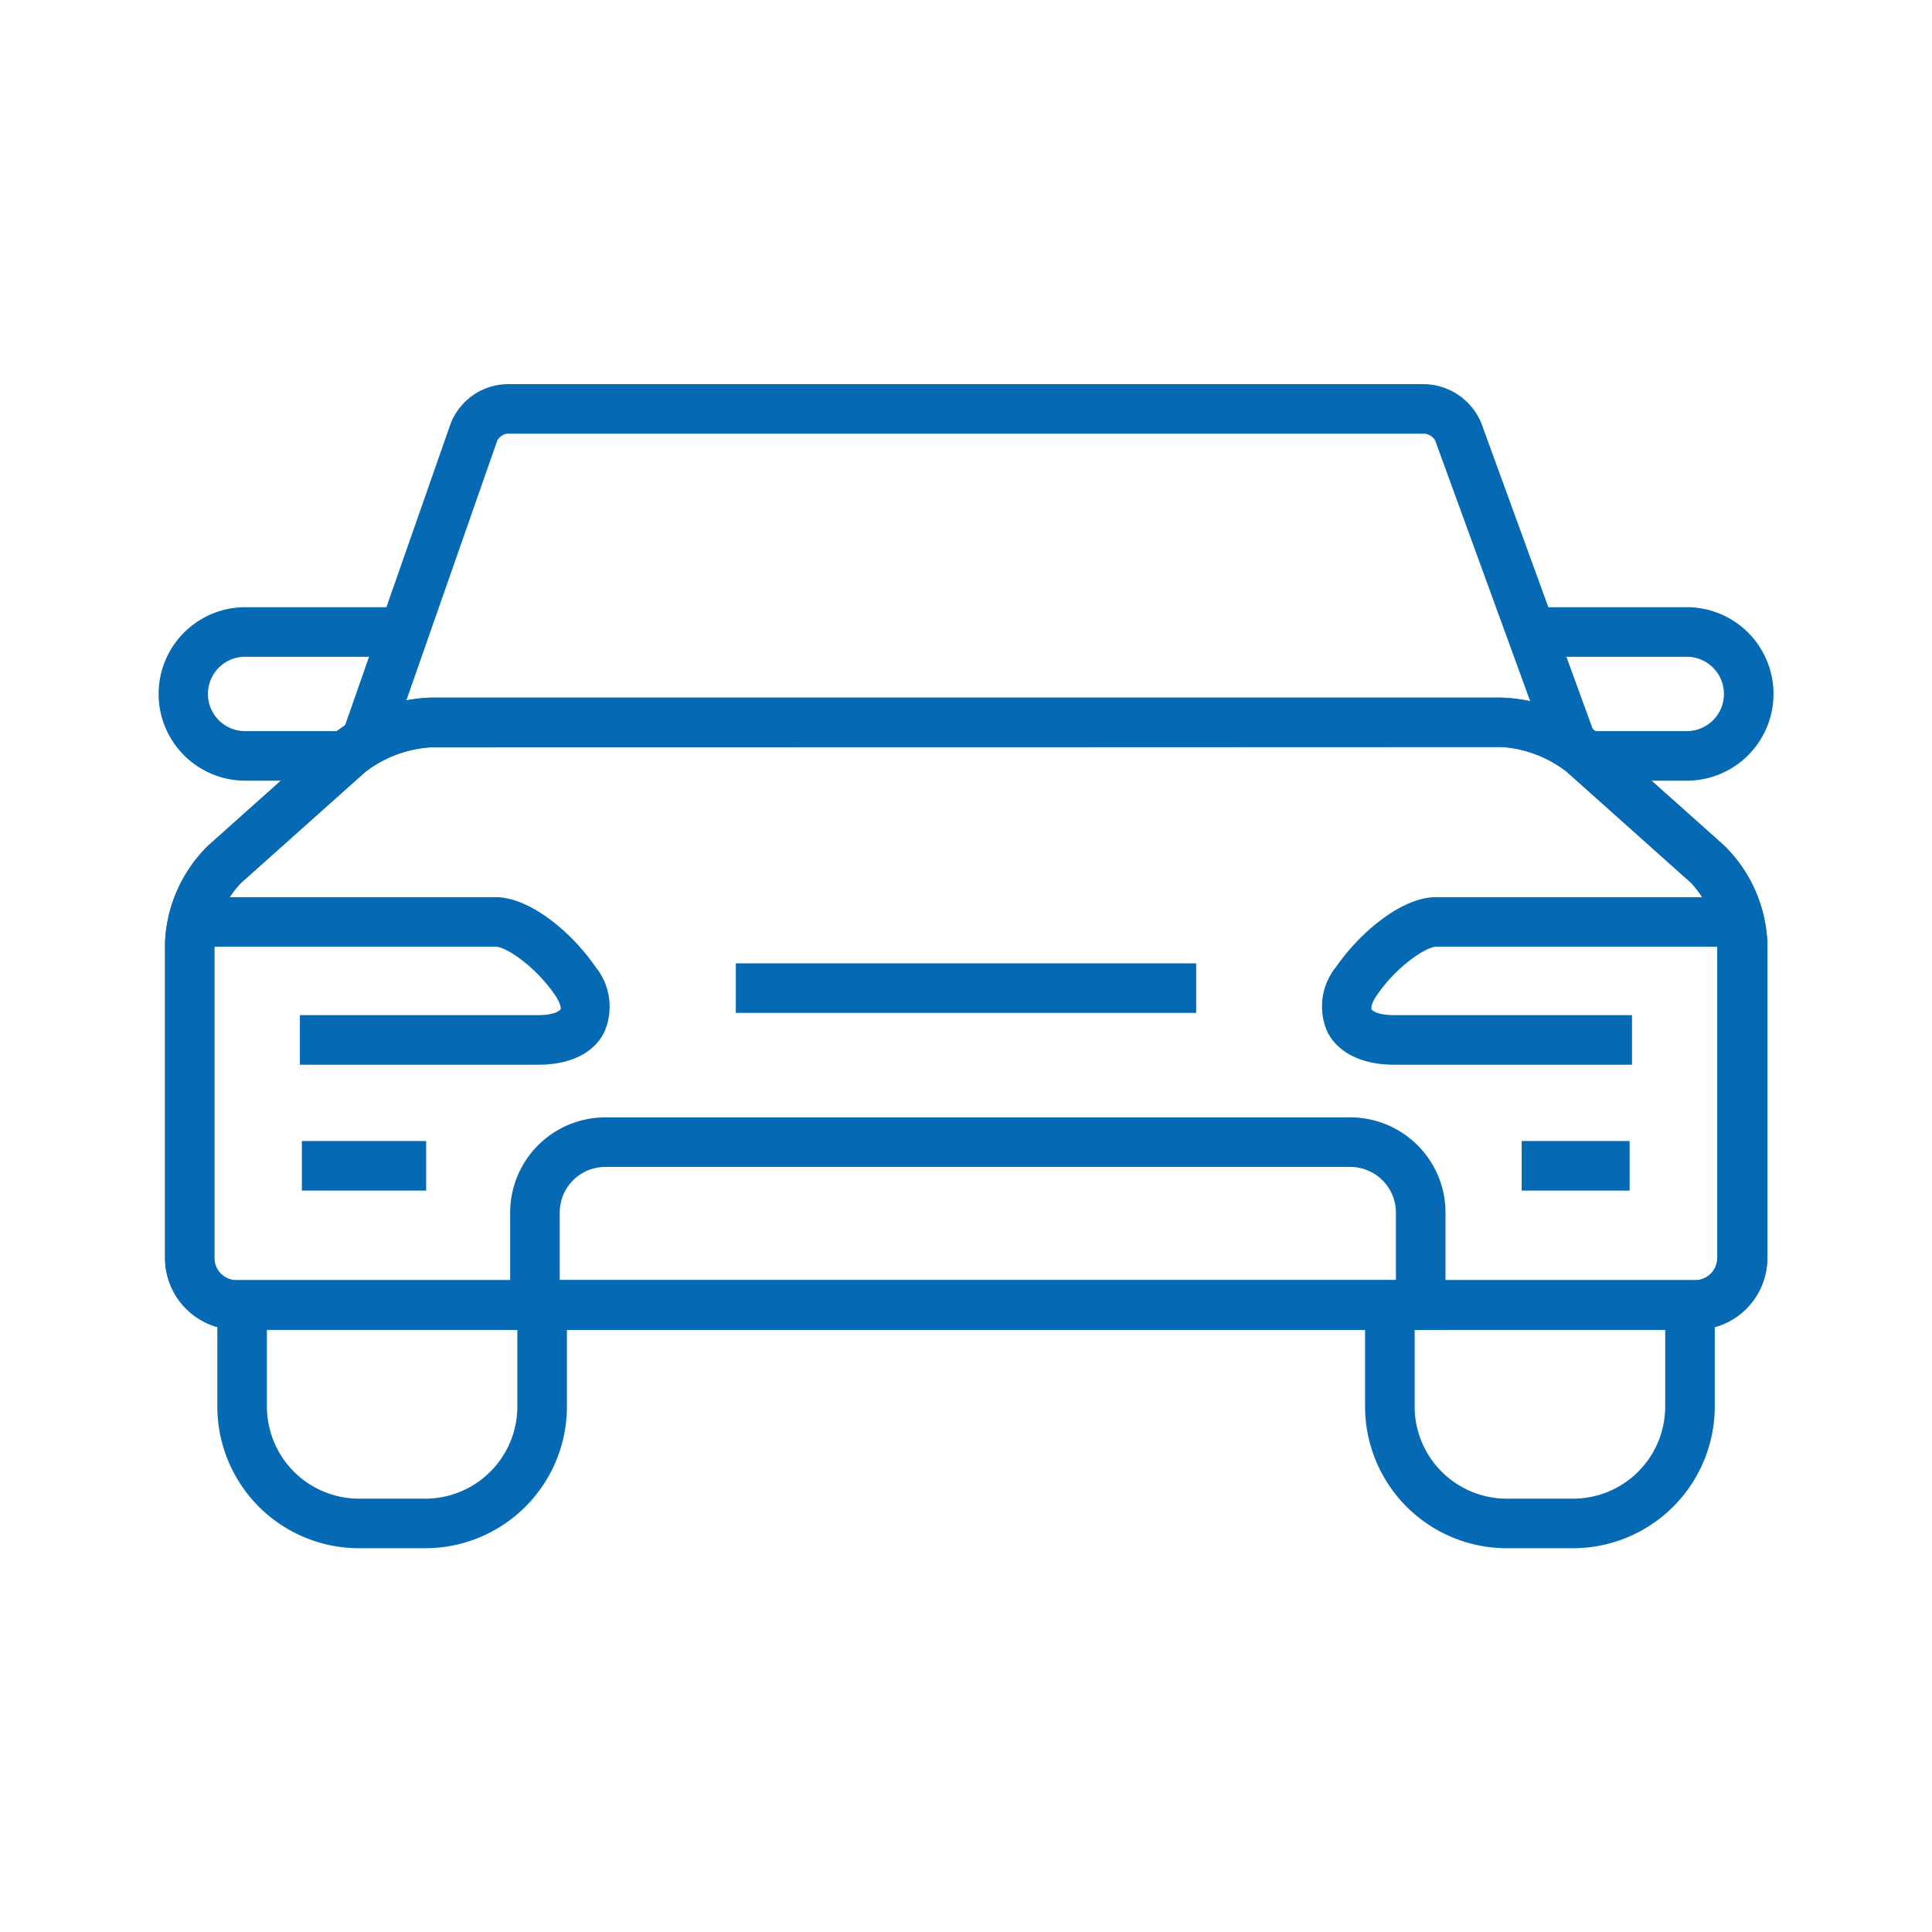 <?xml version="1.0" encoding="UTF-8"?> <svg xmlns="http://www.w3.org/2000/svg" width="55mm" height="55mm" viewBox="0 0 155.91 155.91"><defs><style>.cls-1{fill:#0669b3;}</style></defs><title>seguros de automóviles</title><g id="Capa_1" data-name="Capa 1"><path class="cls-1" d="M26.8,63h-7a7,7,0,0,1,0-14H32.07v4H19.78a3,3,0,0,0,0,6H29Z"></path><path class="cls-1" d="M136.12,63h-8.33V59h8.33a3,3,0,0,0,0-6H123.83V49h12.29a7,7,0,0,1,0,14Z"></path><path class="cls-1" d="M125.16,61.18l-9.35-25.65A1.17,1.17,0,0,0,115,35H40.9a1.1,1.1,0,0,0-.77.55l-9,25.72-3.78-1.32,9-25.72A5,5,0,0,1,40.9,31H115a5.08,5.08,0,0,1,4.56,3.2l9.59,26.33Z"></path><path class="cls-1" d="M34.38,124.94H28.91a11.44,11.44,0,0,1-11.37-11.49v-6.81h4v6.81a7.44,7.44,0,0,0,7.37,7.49h5.47a7.44,7.44,0,0,0,7.37-7.49v-6.81h4v6.81A11.44,11.44,0,0,1,34.38,124.94Z"></path><path class="cls-1" d="M127,124.94h-5.46a11.44,11.44,0,0,1-11.38-11.49v-8.18h4v8.18a7.44,7.44,0,0,0,7.38,7.49H127a7.44,7.44,0,0,0,7.38-7.49v-8.18h4v8.18A11.45,11.45,0,0,1,127,124.94Z"></path><path class="cls-1" d="M136.82,107.31H19.09a5.79,5.79,0,0,1-5.77-5.81V76.05a11.6,11.6,0,0,1,3.49-7.82l10-8.93a13.34,13.34,0,0,1,7.92-3h86.48a13.34,13.34,0,0,1,7.92,3l10,8.93a11.6,11.6,0,0,1,3.49,7.82V101.5A5.79,5.79,0,0,1,136.82,107.31Zm-102.11-47a9.62,9.62,0,0,0-5.25,2l-10,8.93a7.79,7.79,0,0,0-2.16,4.84V101.5a1.79,1.79,0,0,0,1.77,1.81H136.82a1.79,1.79,0,0,0,1.76-1.81V76.05a7.83,7.83,0,0,0-2.15-4.84l-10-8.93a9.62,9.62,0,0,0-5.25-2Z"></path><path class="cls-1" d="M136.82,107.31H19.09a5.79,5.79,0,0,1-5.77-5.81V76.05a11.6,11.6,0,0,1,3.49-7.82l10-8.93a13.34,13.34,0,0,1,7.92-3h86.48a13.34,13.34,0,0,1,7.92,3l10,8.93a11.6,11.6,0,0,1,3.49,7.82V101.5A5.79,5.79,0,0,1,136.82,107.31Zm-102.11-47a9.62,9.62,0,0,0-5.25,2l-10,8.93a7.79,7.79,0,0,0-2.16,4.84V101.5a1.79,1.79,0,0,0,1.77,1.81H136.82a1.79,1.79,0,0,0,1.76-1.81V76.05a7.83,7.83,0,0,0-2.15-4.84l-10-8.93a9.62,9.62,0,0,0-5.25-2Z"></path><path class="cls-1" d="M116.65,107.31H41.17V97.89a7.69,7.69,0,0,1,7.64-7.72H109a7.69,7.69,0,0,1,7.65,7.72Zm-71.48-4h67.48V97.89A3.69,3.69,0,0,0,109,94.17H48.81a3.68,3.68,0,0,0-3.64,3.72Z"></path><rect class="cls-1" x="24.36" y="92.08" width="10.03" height="4"></rect><rect class="cls-1" x="122.8" y="92.08" width="8.71" height="4"></rect><rect class="cls-1" x="59.38" y="77.74" width="37.15" height="4"></rect><path class="cls-1" d="M43.45,85.92H24.2v-4H43.44c1.28,0,1.73-.36,1.79-.46s0-.51-.44-1.16c-1.67-2.42-4-3.9-4.77-3.9H16.3v-4H40c2.75,0,6.14,2.83,8.06,5.63a5.08,5.08,0,0,1,.69,5.29C47.9,85,46,85.92,43.45,85.92Z"></path><path class="cls-1" d="M131.7,85.92H112.46c-2.51,0-4.45-.94-5.32-2.6a5.05,5.05,0,0,1,.68-5.29c1.93-2.8,5.31-5.63,8.06-5.63h23.68v4H115.88c-.73,0-3.1,1.48-4.76,3.9-.45.64-.49,1.07-.44,1.16s.5.46,1.78.46H131.7Z"></path></g></svg> 